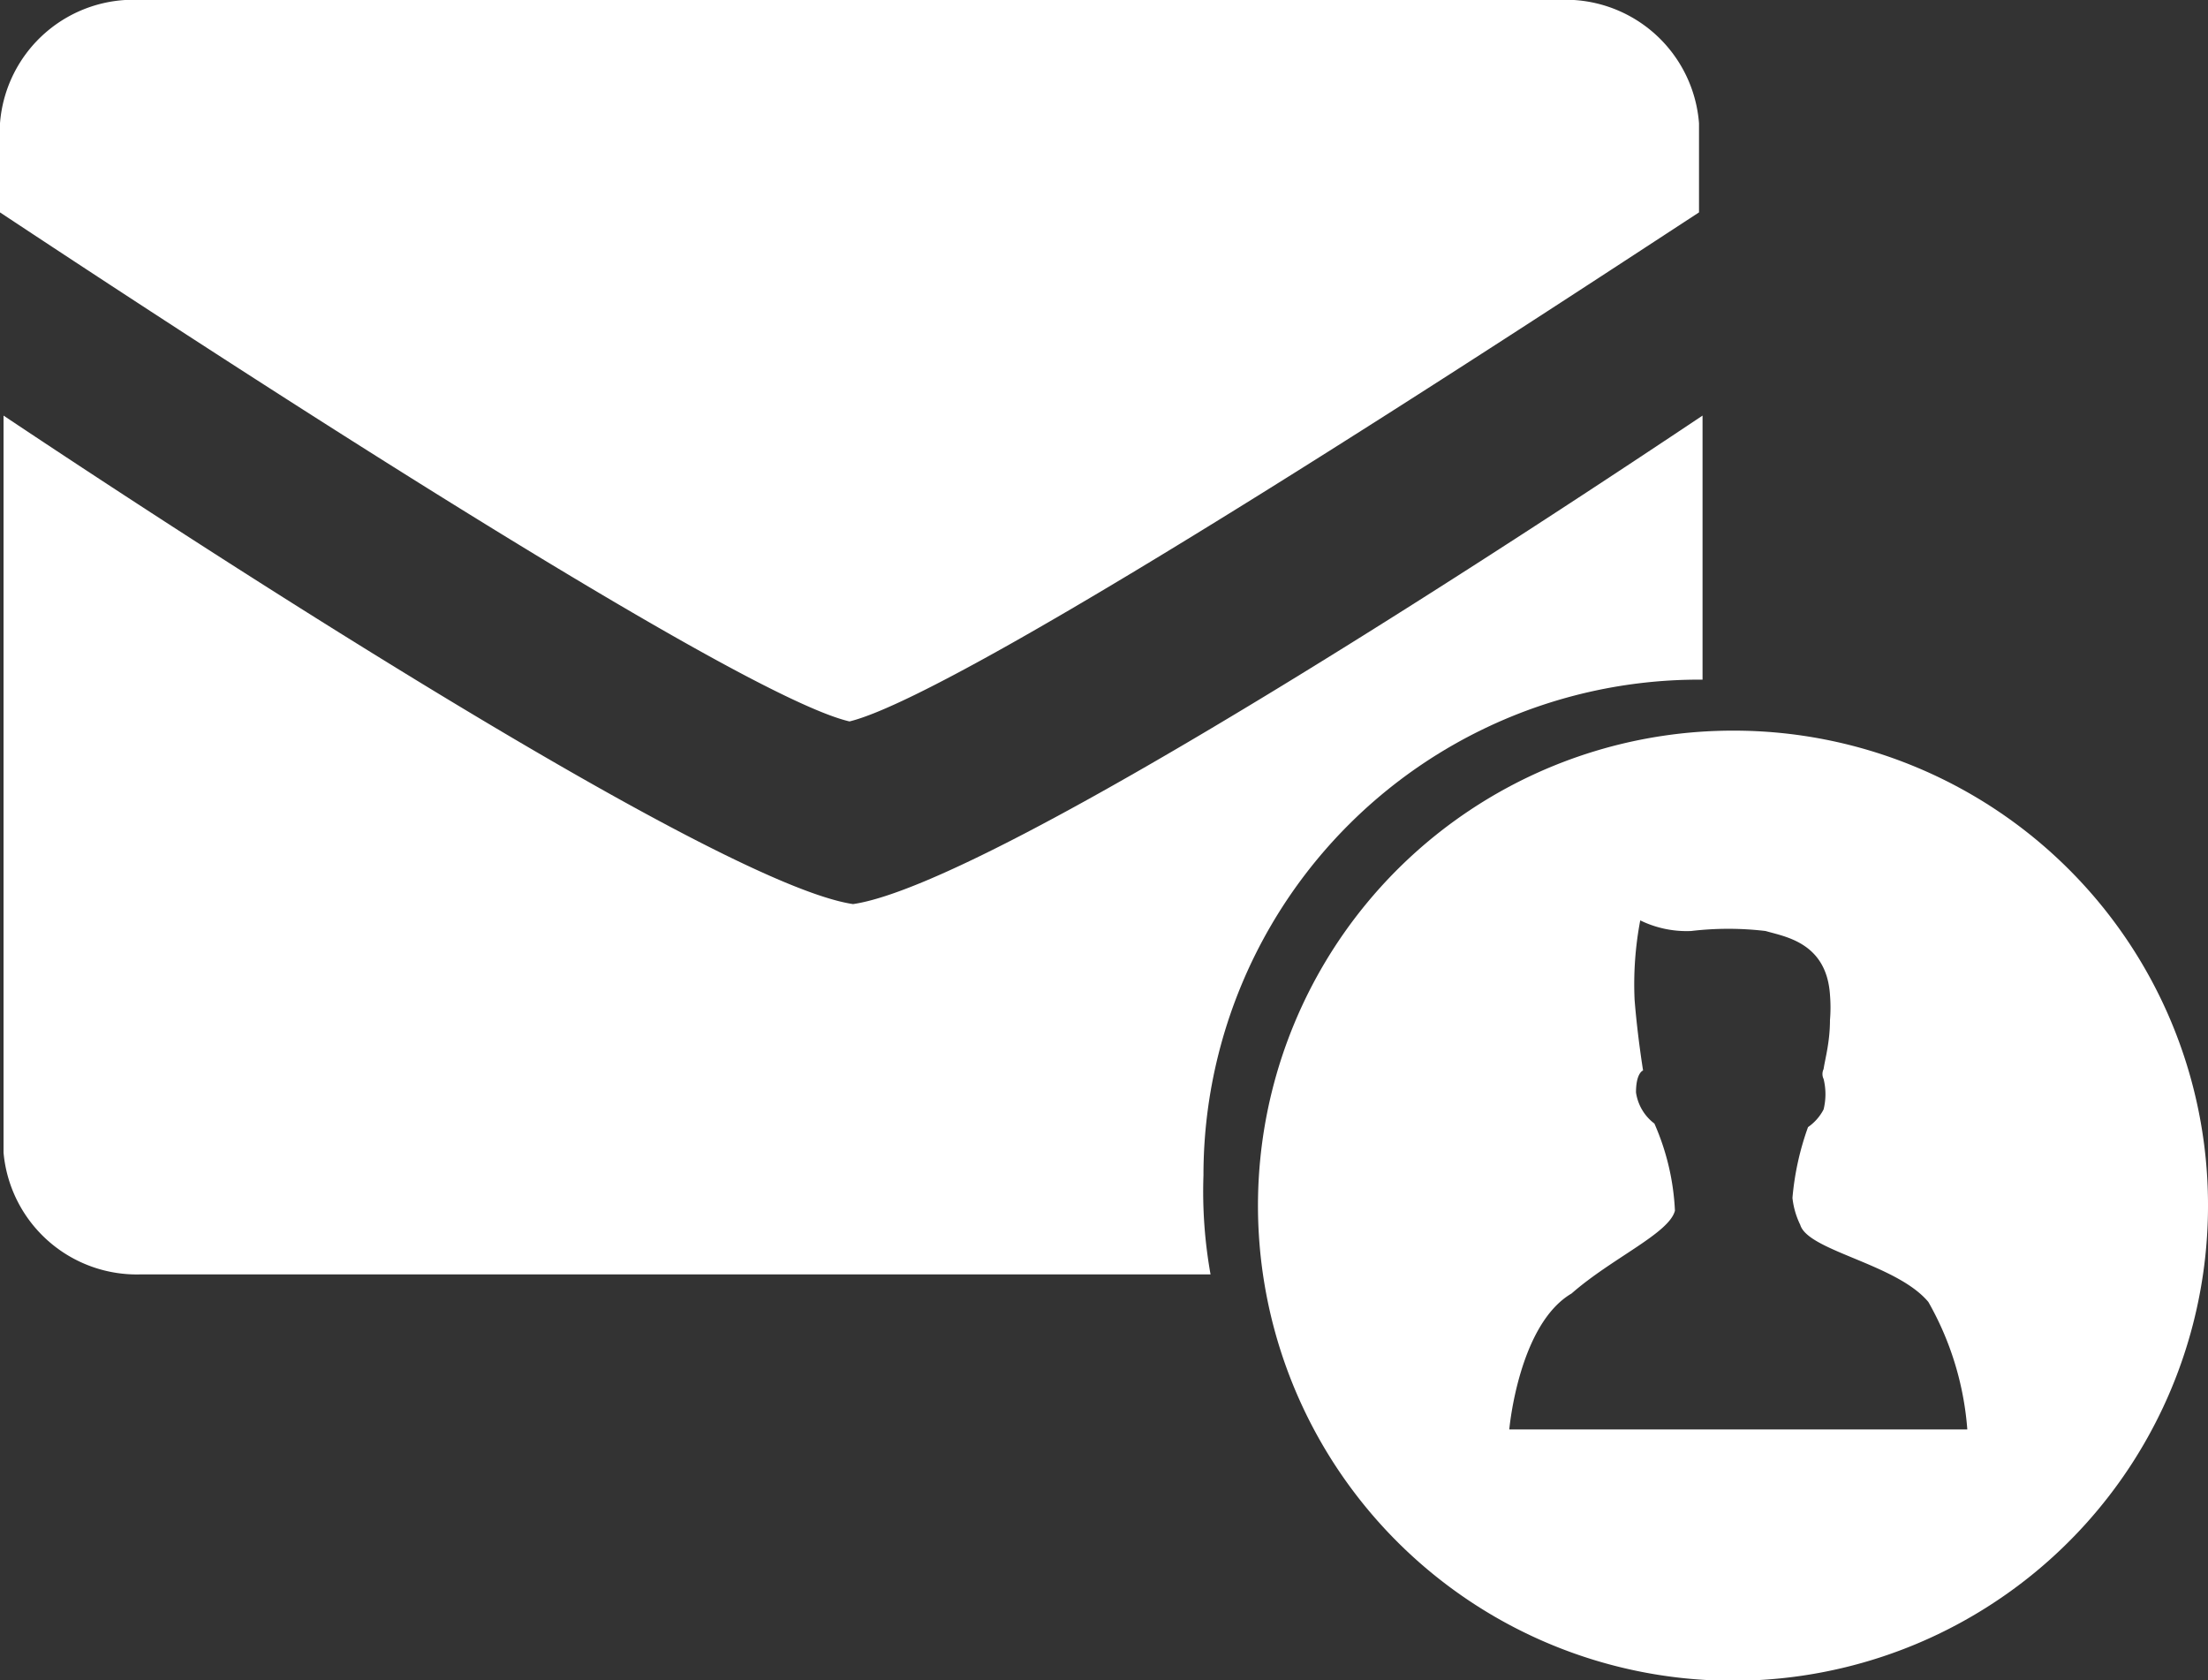 <svg xmlns="http://www.w3.org/2000/svg" viewBox="0 0 31.19 23.73"><rect x="0" y="0" width="31.19" height="23.73" fill="#333333" stroke="none"/><defs><style>.cls-1{fill:#fff;}</style></defs><title>email2</title><g id="Ebene_2" data-name="Ebene 2"><g id="Calque_1" data-name="Calque 1"><path class="cls-1" d="M22,0H2A1.89,1.89,0,0,0,0,1.74V3c2.13,1.41,10.32,6.8,12,7.19C13.68,9.78,21.87,4.39,24,3V1.74A1.89,1.89,0,0,0,22,0Z"/><path class="cls-1" d="M17,16.6a7,7,0,0,1,7.05-7V5.87c-2.08,1.39-9.95,6.6-12,6.9-2-.3-9.92-5.51-12-6.9V16.28A1.89,1.89,0,0,0,2,18H17.1A6.64,6.64,0,0,1,17,16.6Z"/><path class="cls-1" d="M24.48,10.32A6.71,6.71,0,1,0,31.19,17,6.7,6.7,0,0,0,24.48,10.32Zm-3.16,9.87s.13-1.48.88-1.92c.57-.5,1.38-.85,1.46-1.17a3.44,3.44,0,0,0-.29-1.23.67.67,0,0,1-.26-.44c0-.28.1-.31.1-.31s-.08-.49-.12-1A4.84,4.84,0,0,1,23.17,13a1.49,1.49,0,0,0,.72.15,4.45,4.45,0,0,1,1.05,0c.27.08.86.16.91.9a2.16,2.16,0,0,1,0,.36c0,.31-.07.55-.09.69a.16.16,0,0,0,0,.14.9.9,0,0,1,0,.43.69.69,0,0,1-.22.25,3.94,3.94,0,0,0-.22,1,1.15,1.15,0,0,0,.11.38c.11.37,1.36.55,1.81,1.09a4.29,4.29,0,0,1,.55,1.8Z"/></g></g></svg>